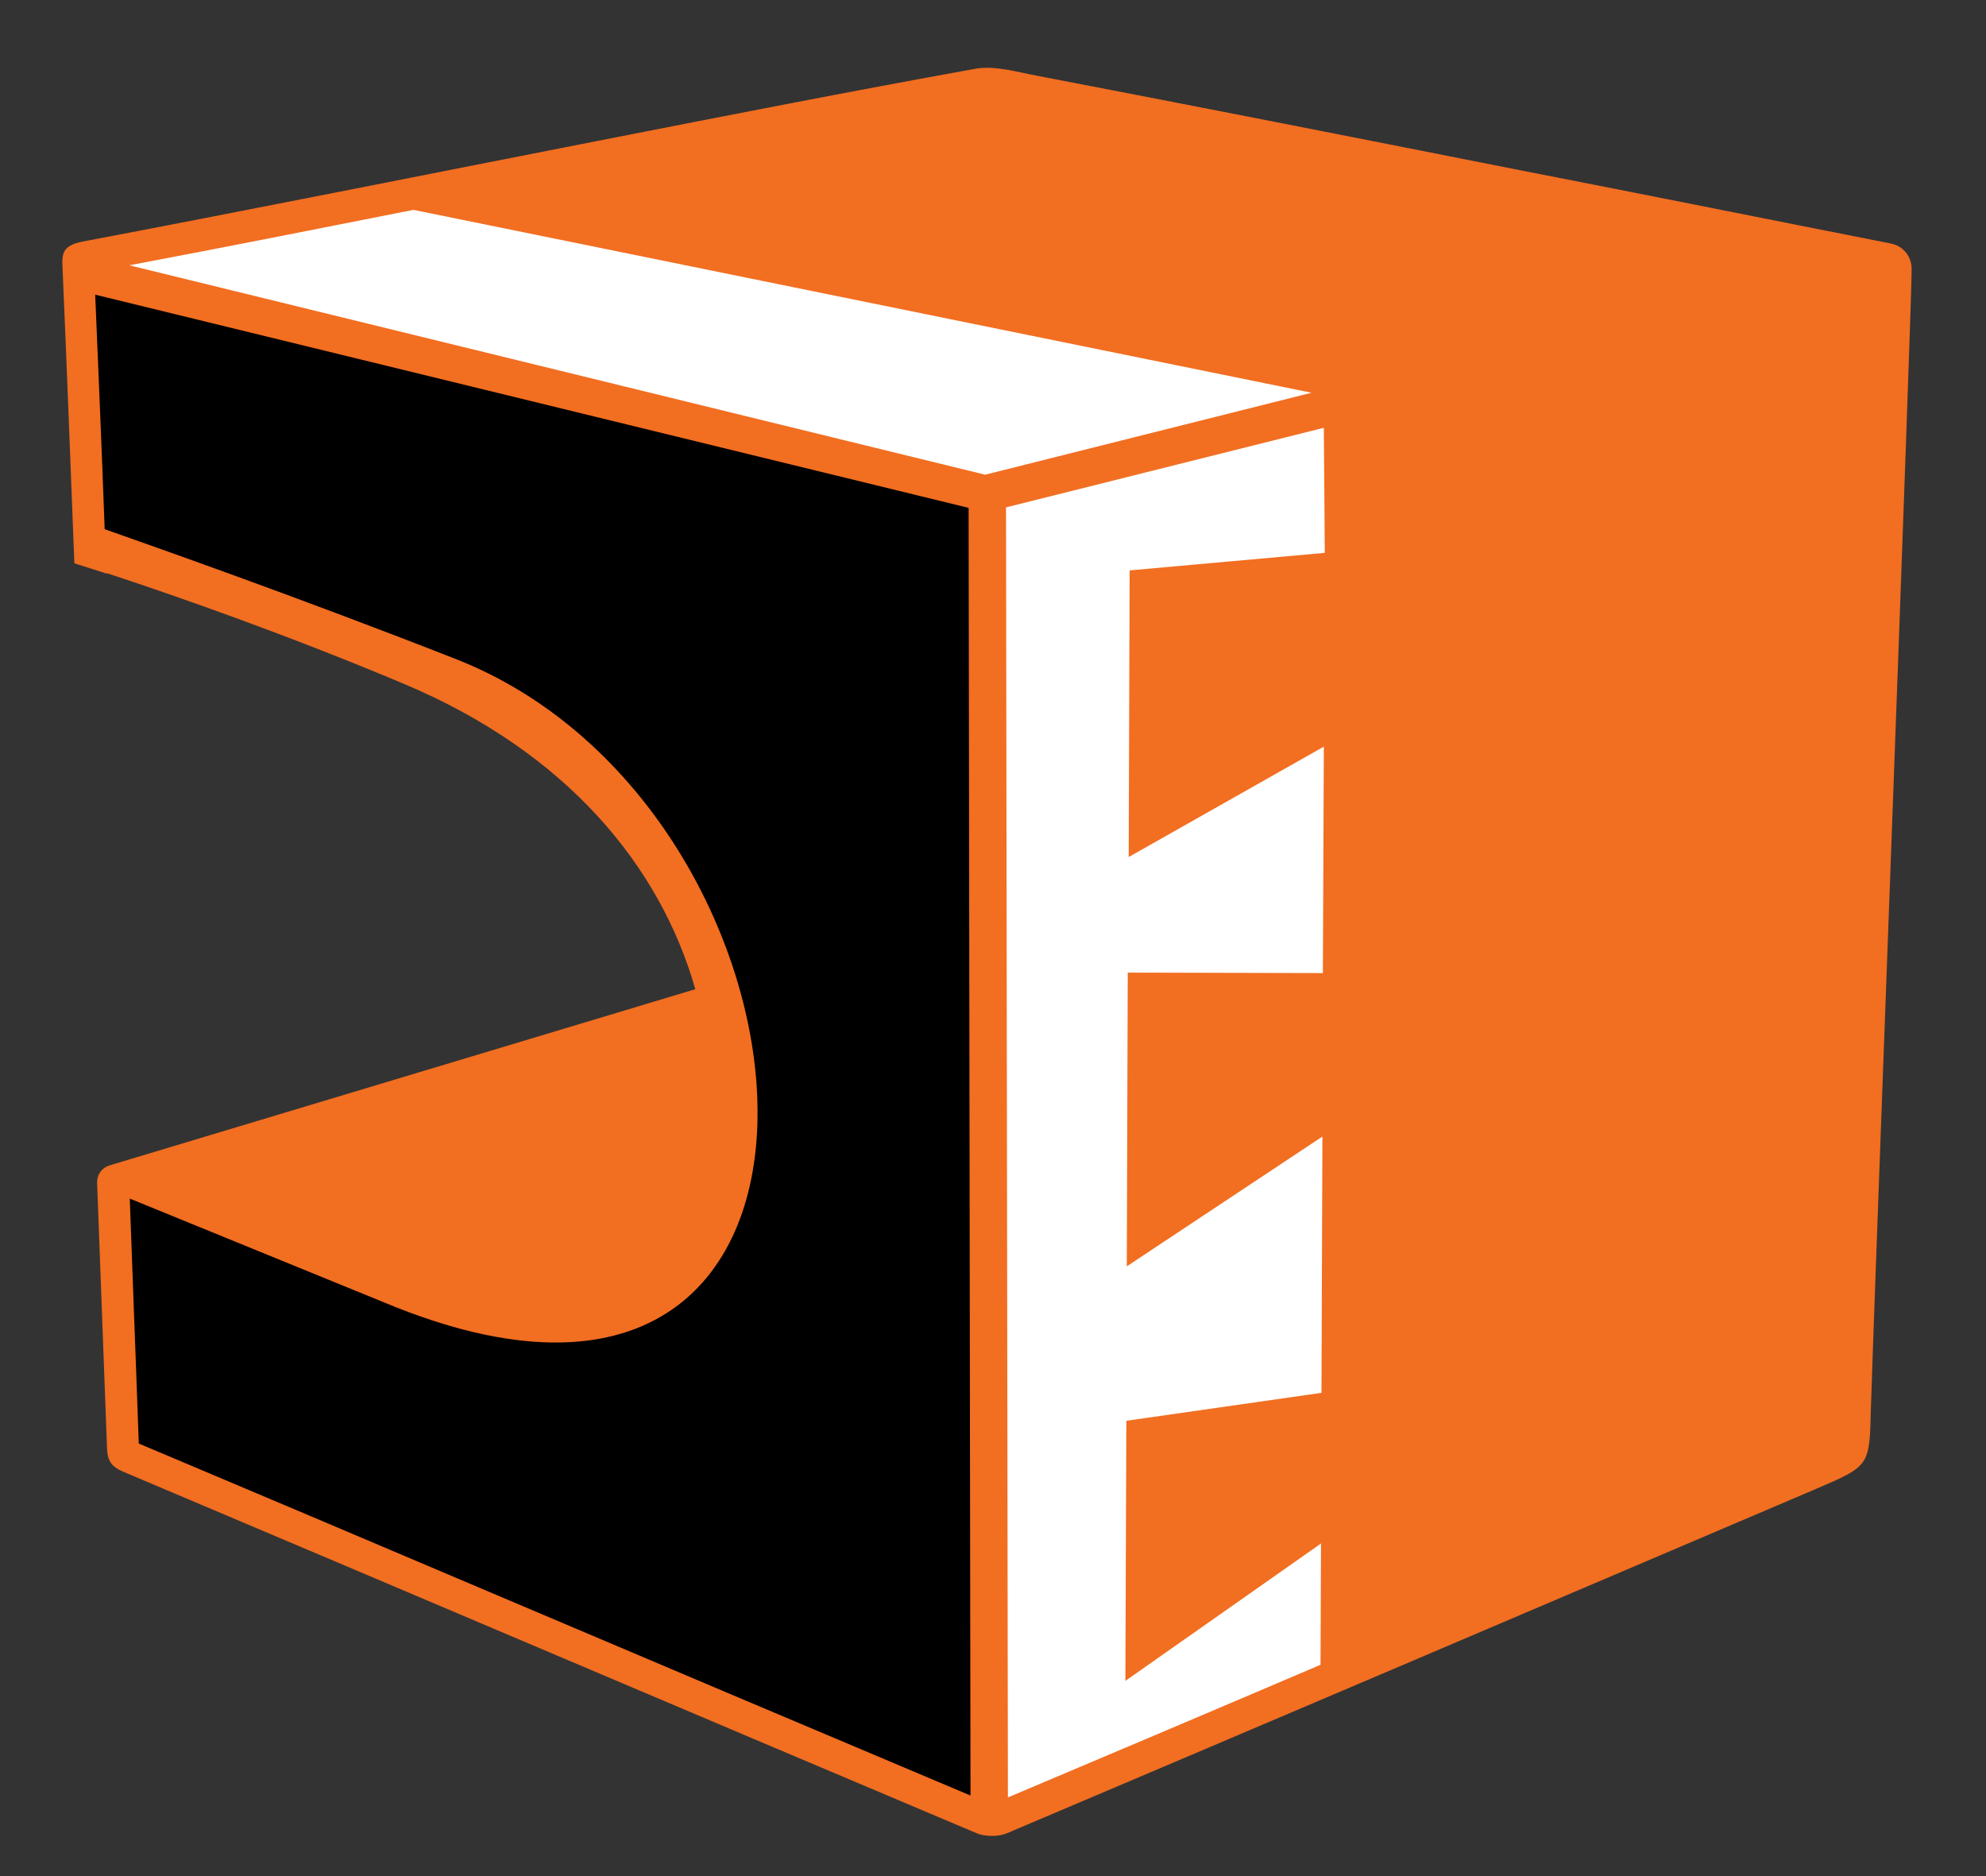 <?xml version="1.0" encoding="utf-8"?>
<!-- Generator: Adobe Illustrator 25.4.1, SVG Export Plug-In . SVG Version: 6.00 Build 0)  -->
<svg version="1.1" id="Layer_1" xmlns="http://www.w3.org/2000/svg" xmlns:xlink="http://www.w3.org/1999/xlink" x="0px" y="0px"
	 viewBox="0 0 419.3 396" style="enable-background:new 0 0 419.3 396;" xml:space="preserve">
<rect x="0" y="0" width="419.3" height="396" fill="#333333" stroke="none"/>
<style type="text/css">
	.st0{fill:#F26E21;}
	.st1{fill:#FFFFFF;}
</style>
<path class="st0" d="M399.2,51.4c-25.4-5-51.2-10.2-76.9-15.2C287.9,29.4,253.5,22.6,219,16c-4.3-0.8-8.9-2.2-13-1.5
	c-26.6,4.8-53.1,10-79.6,15.2C90.1,36.8,53.8,44.1,17.4,51c-4,0.8-4.4,2.3-4.2,5.5c0.9,20.8,1.7,41.6,2.5,62.4l6.9,2.2
	c0,0,0,0,0-0.1c14,4.6,37.6,12.8,62.8,23.4c34.4,14.5,54,38.5,61.4,64.4L23.1,246c-1.6,0.5-2.6,1.9-2.6,3.6
	c0.7,18.7,1.4,37.5,2.1,56.2c0.1,2.6,1,3.8,3.3,4.8c60.1,25.4,120.2,51,180.4,76.4c1.7,0.7,4.5,0.7,6.2,0
	c57.1-24.2,114.1-48.5,171.1-72.8c11.2-4.8,11.1-4.8,11.4-16.9c0.6-20.8,8.7-233.9,8.6-240.5C403.6,54.1,401.8,51.9,399.2,51.4z"/>
<path class="st1" d="M276.9,82.9L208,100.2L27.3,56c20.1-3.8,40.3-7.8,60-11.7L276.9,82.9z"/>
<path class="st1" d="M212.4,107.1l67.1-16.8l0.2,26.4l-41.2,3.7l-0.2,60.5l41.2-23.3l-0.2,47.8l-41.2-0.1l-0.2,62l41.3-27.4L279,294
	l-41.2,5.9l-0.2,54.9l41.3-29l-0.1,25.6c-22,9.4-44,18.7-66,28L212.4,107.1z"/>
<path d="M29.3,304.7c-0.6-17.3-1.3-34.5-1.9-51.7L81.3,275c108.1,45,96.8-104.4,14.4-136.1c-33.7-13.2-63.7-23.7-73.6-27.2
	c-0.6-16.5-1.3-33-2-49.5l184.4,45l0.4,271.8c-34.4-14.5-68.9-29.1-103.3-43.7C77.6,325.1,53.5,314.9,29.3,304.7z"/>
<polygon class="st1" points="25.2,309.3 25.2,309.3 25.2,309.3 25.2,309.3 "/>
</svg>
